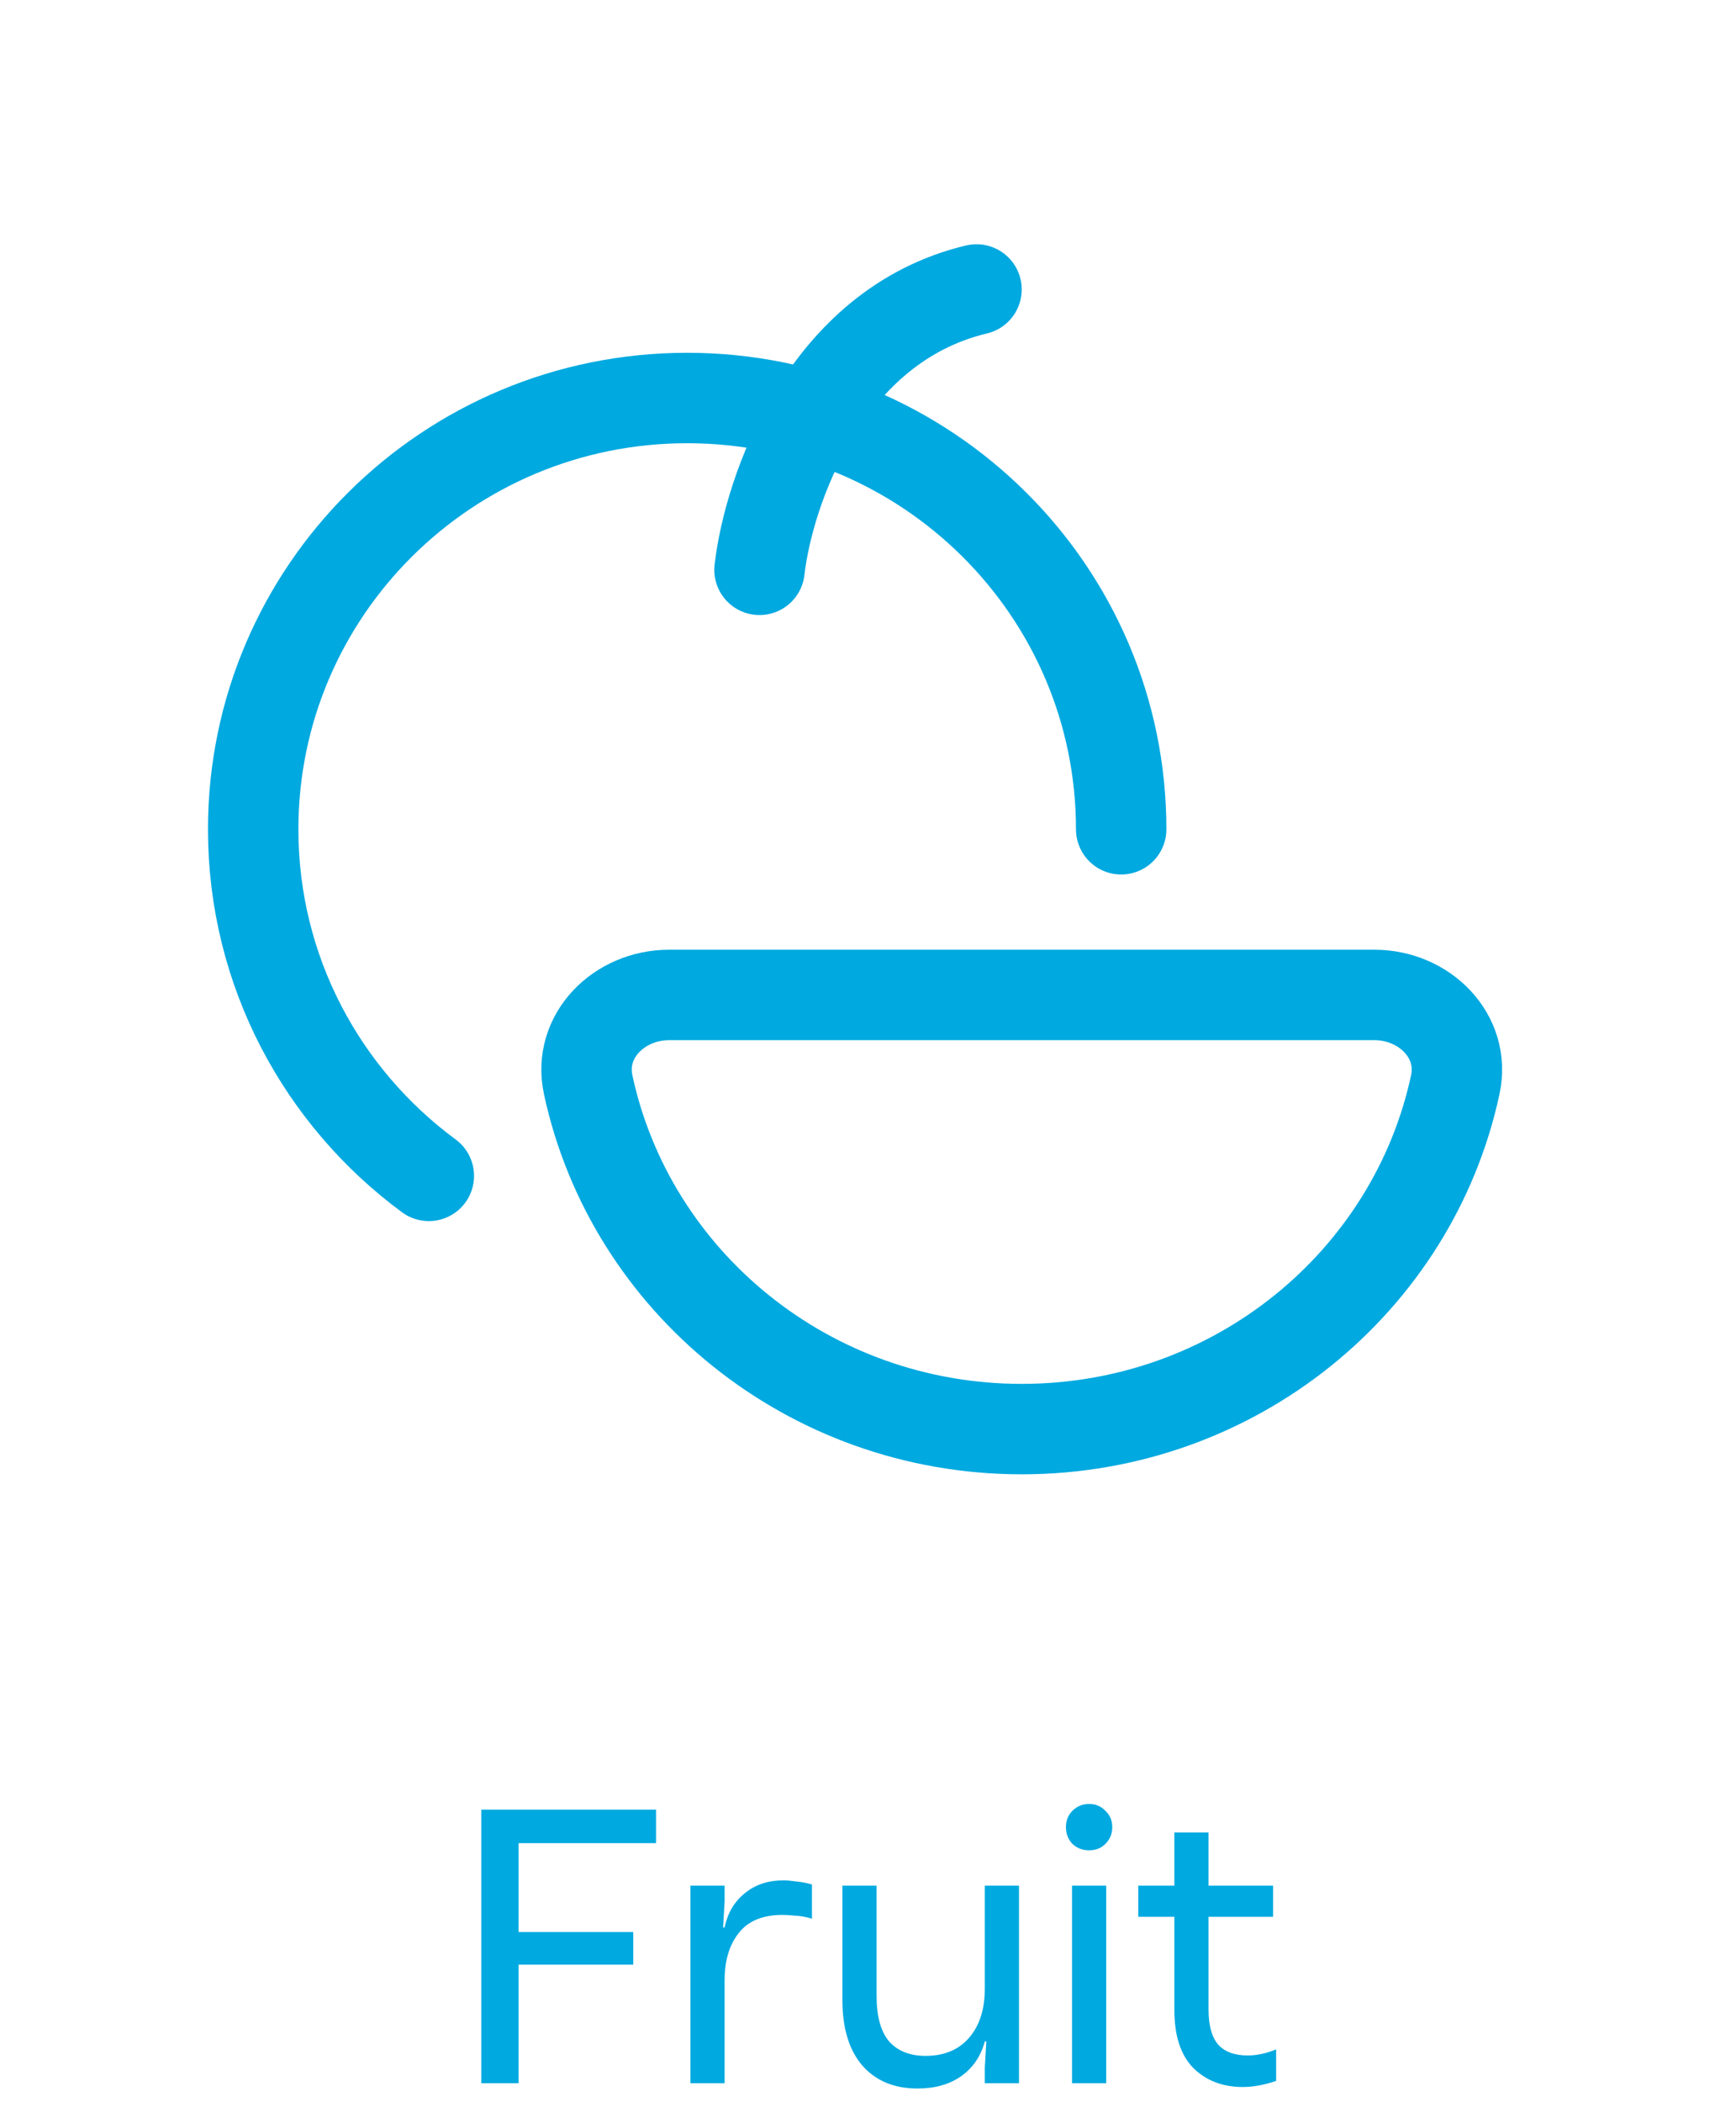 <svg width="38" height="46" viewBox="0 0 38 46" fill="none" xmlns="http://www.w3.org/2000/svg">
<path d="M22.365 31.271C27.033 31.271 30.931 28.04 31.855 23.736C32.085 22.668 31.177 21.771 30.084 21.771H14.646C13.553 21.771 12.645 22.668 12.875 23.736C13.799 28.04 17.697 31.271 22.365 31.271Z" stroke="#00A9E0" stroke-width="1.979" stroke-linecap="round" stroke-linejoin="round"/>
<path d="M24.542 18.146C24.542 12.934 20.289 8.709 15.042 8.709C9.795 8.709 5.542 12.934 5.542 18.146C5.542 21.254 7.054 24.01 9.387 25.73" stroke="#00A9E0" stroke-width="1.979" stroke-linecap="round" stroke-linejoin="round"/>
<path d="M16.625 12.469C16.823 10.754 18.05 7.126 21.375 6.334" stroke="#00A9E0" stroke-width="1.979" stroke-linecap="round" stroke-linejoin="round"/>
<path d="M10.536 39.599H14.36V40.331H11.351V42.276H13.861V42.99H11.351V45.584H10.536V39.599ZM15.113 41.261H15.861V41.611L15.828 42.176H15.861C15.927 41.86 16.074 41.611 16.302 41.428C16.529 41.239 16.814 41.145 17.158 41.145C17.224 41.145 17.316 41.153 17.432 41.17C17.548 41.181 17.662 41.203 17.773 41.236V41.985C17.651 41.946 17.529 41.924 17.407 41.918C17.285 41.907 17.194 41.901 17.133 41.901C16.695 41.901 16.373 42.035 16.169 42.3C15.963 42.561 15.861 42.905 15.861 43.331V45.584H15.113V41.261ZM18.44 43.764V41.261H19.188V43.68C19.188 44.124 19.28 44.453 19.462 44.67C19.651 44.88 19.917 44.986 20.261 44.986C20.665 44.986 20.981 44.855 21.208 44.595C21.441 44.329 21.557 43.969 21.557 43.514V41.261H22.305V45.584H21.557V45.235L21.59 44.67H21.557C21.469 44.997 21.294 45.252 21.034 45.434C20.779 45.612 20.463 45.7 20.086 45.7C19.57 45.7 19.166 45.531 18.872 45.193C18.584 44.855 18.44 44.379 18.44 43.764ZM23.466 41.261H24.214V45.584H23.466V41.261ZM23.333 39.981C23.333 39.837 23.38 39.718 23.474 39.624C23.574 39.524 23.696 39.474 23.84 39.474C23.984 39.474 24.103 39.524 24.197 39.624C24.297 39.718 24.347 39.837 24.347 39.981C24.347 40.125 24.297 40.247 24.197 40.347C24.103 40.441 23.984 40.488 23.84 40.488C23.696 40.488 23.574 40.441 23.474 40.347C23.38 40.247 23.333 40.125 23.333 39.981ZM25.706 43.98V41.943H24.916V41.261H25.706V40.098H26.454V41.261H27.867V41.943H26.454V43.971C26.454 44.315 26.523 44.57 26.662 44.736C26.806 44.897 27.022 44.977 27.31 44.977C27.51 44.977 27.717 44.933 27.934 44.844V45.534C27.673 45.623 27.429 45.667 27.202 45.667C26.764 45.667 26.404 45.529 26.121 45.252C25.844 44.969 25.706 44.545 25.706 43.98Z" fill="#00A9E0"/>
</svg>
